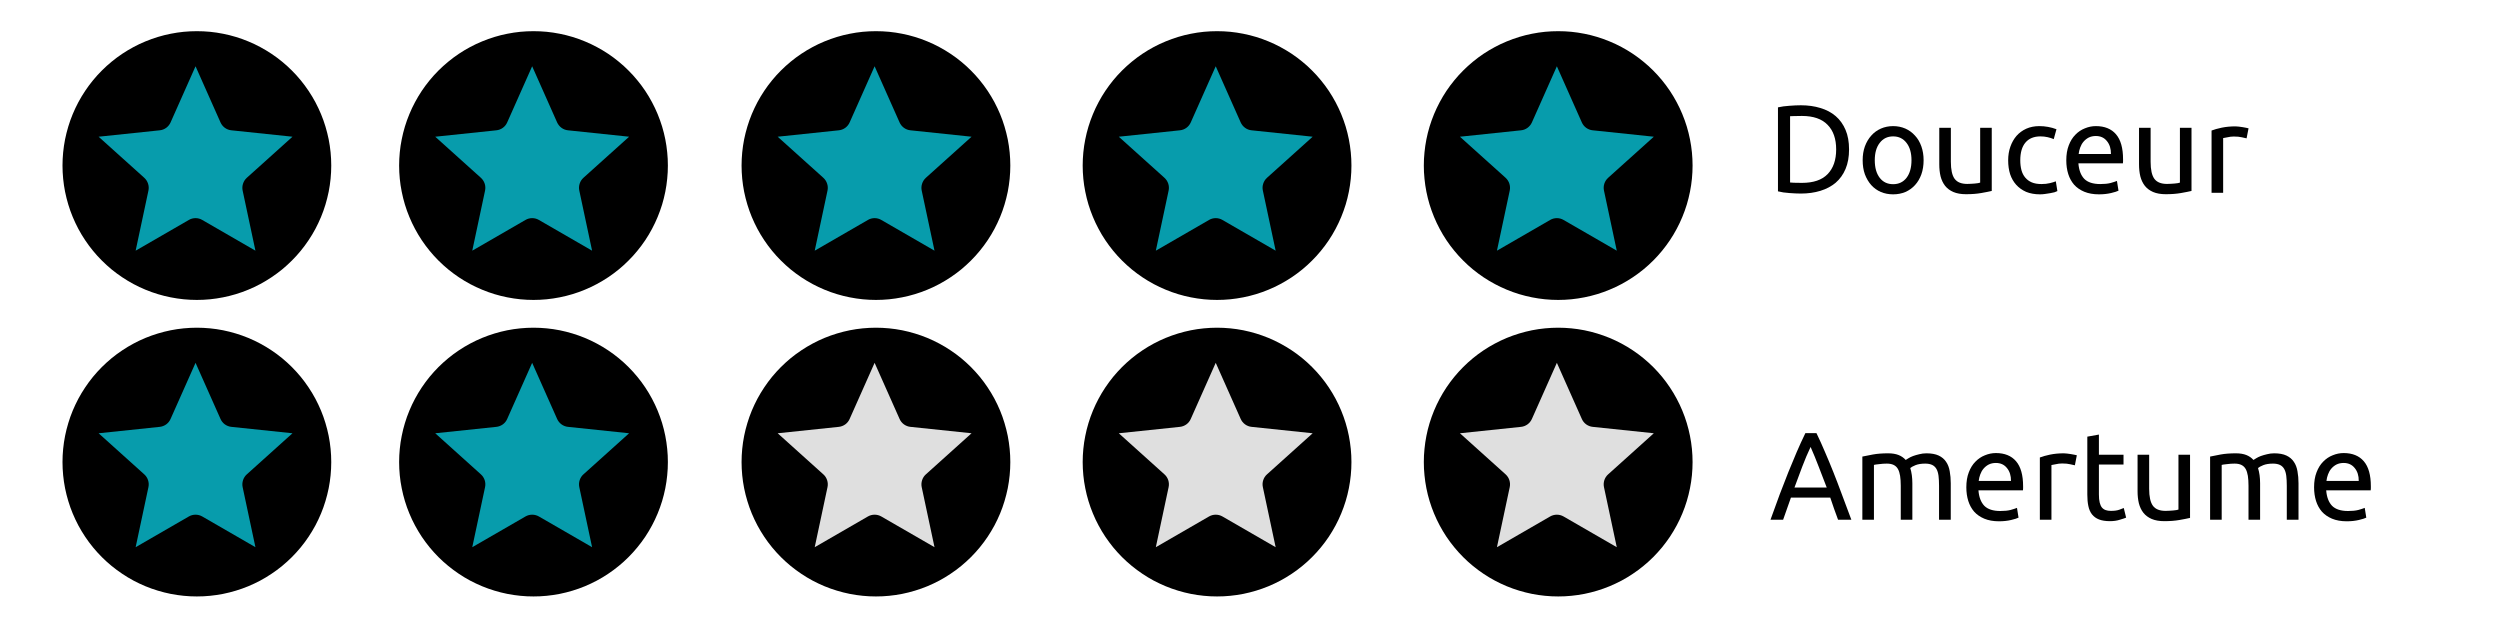 <?xml version="1.0" encoding="UTF-8"?>
<svg xmlns="http://www.w3.org/2000/svg" xmlns:xlink="http://www.w3.org/1999/xlink" width="400" zoomAndPan="magnify" viewBox="0 0 300 75" height="100" preserveAspectRatio="xMidYMid meet" version="1.0">
  <defs>
    <g></g>
    <clipPath id="b1b843f95b">
      <path d="M 170.859 3.742 L 203.109 3.742 L 203.109 35.992 L 170.859 35.992 Z M 170.859 3.742 " clip-rule="nonzero"></path>
    </clipPath>
    <clipPath id="c2a0db6933">
      <path d="M 175.188 7.953 L 198.438 7.953 L 198.438 30.453 L 175.188 30.453 Z M 175.188 7.953 " clip-rule="nonzero"></path>
    </clipPath>
    <clipPath id="e0e1038f89">
      <path d="M 129.922 3.742 L 162.172 3.742 L 162.172 35.992 L 129.922 35.992 Z M 129.922 3.742 " clip-rule="nonzero"></path>
    </clipPath>
    <clipPath id="f1156476f4">
      <path d="M 134.25 7.953 L 157.5 7.953 L 157.5 30.453 L 134.25 30.453 Z M 134.25 7.953 " clip-rule="nonzero"></path>
    </clipPath>
    <clipPath id="8ee6cd420b">
      <path d="M 7.5 3.742 L 39.75 3.742 L 39.75 35.992 L 7.5 35.992 Z M 7.5 3.742 " clip-rule="nonzero"></path>
    </clipPath>
    <clipPath id="4bb9d88cb7">
      <path d="M 11.828 7.953 L 35.078 7.953 L 35.078 30.453 L 11.828 30.453 Z M 11.828 7.953 " clip-rule="nonzero"></path>
    </clipPath>
    <clipPath id="9614228071">
      <path d="M 47.895 3.742 L 80.145 3.742 L 80.145 35.992 L 47.895 35.992 Z M 47.895 3.742 " clip-rule="nonzero"></path>
    </clipPath>
    <clipPath id="ea86bb896a">
      <path d="M 52.223 7.953 L 75.473 7.953 L 75.473 30.453 L 52.223 30.453 Z M 52.223 7.953 " clip-rule="nonzero"></path>
    </clipPath>
    <clipPath id="ef9c040dee">
      <path d="M 88.988 3.742 L 121.238 3.742 L 121.238 35.992 L 88.988 35.992 Z M 88.988 3.742 " clip-rule="nonzero"></path>
    </clipPath>
    <clipPath id="b7ae84e533">
      <path d="M 93.316 7.953 L 116.566 7.953 L 116.566 30.453 L 93.316 30.453 Z M 93.316 7.953 " clip-rule="nonzero"></path>
    </clipPath>
    <clipPath id="deaf5754fd">
      <path d="M 170.859 39.324 L 203.109 39.324 L 203.109 71.574 L 170.859 71.574 Z M 170.859 39.324 " clip-rule="nonzero"></path>
    </clipPath>
    <clipPath id="d13597464c">
      <path d="M 175.188 43.539 L 198.438 43.539 L 198.438 66 L 175.188 66 Z M 175.188 43.539 " clip-rule="nonzero"></path>
    </clipPath>
    <clipPath id="8e4398e09a">
      <path d="M 129.922 39.324 L 162.172 39.324 L 162.172 71.574 L 129.922 71.574 Z M 129.922 39.324 " clip-rule="nonzero"></path>
    </clipPath>
    <clipPath id="77d1b5ddf8">
      <path d="M 134.25 43.539 L 157.5 43.539 L 157.5 66 L 134.25 66 Z M 134.25 43.539 " clip-rule="nonzero"></path>
    </clipPath>
    <clipPath id="c85322908a">
      <path d="M 7.5 39.324 L 39.75 39.324 L 39.75 71.574 L 7.5 71.574 Z M 7.5 39.324 " clip-rule="nonzero"></path>
    </clipPath>
    <clipPath id="973e9660b0">
      <path d="M 11.828 43.539 L 35.078 43.539 L 35.078 66 L 11.828 66 Z M 11.828 43.539 " clip-rule="nonzero"></path>
    </clipPath>
    <clipPath id="a061d74d0d">
      <path d="M 47.895 39.324 L 80.145 39.324 L 80.145 71.574 L 47.895 71.574 Z M 47.895 39.324 " clip-rule="nonzero"></path>
    </clipPath>
    <clipPath id="14590483d1">
      <path d="M 52.223 43.539 L 75.473 43.539 L 75.473 66 L 52.223 66 Z M 52.223 43.539 " clip-rule="nonzero"></path>
    </clipPath>
    <clipPath id="363baf6aac">
      <path d="M 88.988 39.324 L 121.238 39.324 L 121.238 71.574 L 88.988 71.574 Z M 88.988 39.324 " clip-rule="nonzero"></path>
    </clipPath>
    <clipPath id="c9292871bb">
      <path d="M 93.316 43.539 L 116.566 43.539 L 116.566 66 L 93.316 66 Z M 93.316 43.539 " clip-rule="nonzero"></path>
    </clipPath>
  </defs>
  <rect x="-30" width="360" fill="#ffffff" y="-7.5" height="90" fill-opacity="1"></rect>
  <rect x="-30" width="360" fill="#ffffff" y="-7.5" height="90" fill-opacity="1"></rect>
  <g fill="#000000" fill-opacity="1">
    <g transform="translate(212.059, 23.133)">
      <g>
        <path d="M 9.828 -5.203 C 9.828 -4.305 9.688 -3.523 9.406 -2.859 C 9.125 -2.191 8.727 -1.641 8.219 -1.203 C 7.707 -0.773 7.098 -0.453 6.391 -0.234 C 5.68 -0.016 4.898 0.094 4.047 0.094 C 3.629 0.094 3.164 0.07 2.656 0.031 C 2.156 0 1.703 -0.066 1.297 -0.172 L 1.297 -10.25 C 1.703 -10.344 2.156 -10.406 2.656 -10.438 C 3.164 -10.477 3.629 -10.5 4.047 -10.5 C 4.898 -10.5 5.68 -10.391 6.391 -10.172 C 7.098 -9.961 7.707 -9.641 8.219 -9.203 C 8.727 -8.766 9.125 -8.211 9.406 -7.547 C 9.688 -6.891 9.828 -6.109 9.828 -5.203 Z M 4.172 -1.188 C 5.547 -1.188 6.57 -1.535 7.25 -2.234 C 7.938 -2.941 8.281 -3.93 8.281 -5.203 C 8.281 -6.473 7.938 -7.457 7.25 -8.156 C 6.57 -8.863 5.547 -9.219 4.172 -9.219 C 3.766 -9.219 3.445 -9.211 3.219 -9.203 C 2.988 -9.191 2.832 -9.188 2.75 -9.188 L 2.75 -1.234 C 2.832 -1.223 2.988 -1.211 3.219 -1.203 C 3.445 -1.191 3.766 -1.188 4.172 -1.188 Z M 4.172 -1.188 "></path>
      </g>
    </g>
  </g>
  <g fill="#000000" fill-opacity="1">
    <g transform="translate(222.754, 23.133)">
      <g>
        <path d="M 8.078 -3.906 C 8.078 -3.281 7.988 -2.719 7.812 -2.219 C 7.633 -1.719 7.379 -1.285 7.047 -0.922 C 6.723 -0.566 6.336 -0.289 5.891 -0.094 C 5.441 0.094 4.953 0.188 4.422 0.188 C 3.891 0.188 3.398 0.094 2.953 -0.094 C 2.504 -0.289 2.117 -0.566 1.797 -0.922 C 1.473 -1.285 1.219 -1.719 1.031 -2.219 C 0.852 -2.719 0.766 -3.281 0.766 -3.906 C 0.766 -4.508 0.852 -5.062 1.031 -5.562 C 1.219 -6.07 1.473 -6.504 1.797 -6.859 C 2.117 -7.223 2.504 -7.504 2.953 -7.703 C 3.398 -7.898 3.891 -8 4.422 -8 C 4.953 -8 5.441 -7.898 5.891 -7.703 C 6.336 -7.504 6.723 -7.223 7.047 -6.859 C 7.379 -6.504 7.633 -6.07 7.812 -5.562 C 7.988 -5.062 8.078 -4.508 8.078 -3.906 Z M 6.625 -3.906 C 6.625 -4.781 6.426 -5.473 6.031 -5.984 C 5.633 -6.504 5.098 -6.766 4.422 -6.766 C 3.742 -6.766 3.207 -6.504 2.812 -5.984 C 2.414 -5.473 2.219 -4.781 2.219 -3.906 C 2.219 -3.02 2.414 -2.316 2.812 -1.797 C 3.207 -1.285 3.742 -1.031 4.422 -1.031 C 5.098 -1.031 5.633 -1.285 6.031 -1.797 C 6.426 -2.316 6.625 -3.02 6.625 -3.906 Z M 6.625 -3.906 "></path>
      </g>
    </g>
  </g>
  <g fill="#000000" fill-opacity="1">
    <g transform="translate(231.604, 23.133)">
      <g>
        <path d="M 7.406 -0.219 C 7.094 -0.145 6.672 -0.062 6.141 0.031 C 5.617 0.125 5.008 0.172 4.312 0.172 C 3.719 0.172 3.211 0.082 2.797 -0.094 C 2.391 -0.27 2.062 -0.516 1.812 -0.828 C 1.562 -1.148 1.379 -1.531 1.266 -1.969 C 1.16 -2.406 1.109 -2.891 1.109 -3.422 L 1.109 -7.797 L 2.5 -7.797 L 2.5 -3.719 C 2.5 -2.77 2.648 -2.086 2.953 -1.672 C 3.254 -1.266 3.758 -1.062 4.469 -1.062 C 4.613 -1.062 4.766 -1.066 4.922 -1.078 C 5.086 -1.086 5.238 -1.098 5.375 -1.109 C 5.52 -1.129 5.648 -1.145 5.766 -1.156 C 5.879 -1.176 5.961 -1.195 6.016 -1.219 L 6.016 -7.797 L 7.406 -7.797 Z M 7.406 -0.219 "></path>
      </g>
    </g>
  </g>
  <g fill="#000000" fill-opacity="1">
    <g transform="translate(240.214, 23.133)">
      <g>
        <path d="M 4.594 0.188 C 3.957 0.188 3.398 0.086 2.922 -0.109 C 2.453 -0.316 2.055 -0.598 1.734 -0.953 C 1.41 -1.316 1.164 -1.742 1 -2.234 C 0.844 -2.734 0.766 -3.285 0.766 -3.891 C 0.766 -4.484 0.852 -5.031 1.031 -5.531 C 1.207 -6.031 1.453 -6.461 1.766 -6.828 C 2.086 -7.191 2.477 -7.477 2.938 -7.688 C 3.406 -7.895 3.926 -8 4.5 -8 C 4.852 -8 5.203 -7.969 5.547 -7.906 C 5.898 -7.844 6.238 -7.75 6.562 -7.625 L 6.234 -6.438 C 6.023 -6.531 5.781 -6.609 5.5 -6.672 C 5.227 -6.734 4.941 -6.766 4.641 -6.766 C 3.859 -6.766 3.258 -6.52 2.844 -6.031 C 2.426 -5.539 2.219 -4.828 2.219 -3.891 C 2.219 -3.461 2.266 -3.07 2.359 -2.719 C 2.453 -2.375 2.602 -2.078 2.812 -1.828 C 3.02 -1.578 3.281 -1.383 3.594 -1.25 C 3.914 -1.113 4.305 -1.047 4.766 -1.047 C 5.141 -1.047 5.473 -1.082 5.766 -1.156 C 6.066 -1.227 6.305 -1.301 6.484 -1.375 L 6.672 -0.203 C 6.598 -0.16 6.484 -0.113 6.328 -0.062 C 6.18 -0.02 6.008 0.016 5.812 0.047 C 5.625 0.086 5.422 0.117 5.203 0.141 C 4.992 0.172 4.789 0.188 4.594 0.188 Z M 4.594 0.188 "></path>
      </g>
    </g>
  </g>
  <g fill="#000000" fill-opacity="1">
    <g transform="translate(247.189, 23.133)">
      <g>
        <path d="M 0.766 -3.891 C 0.766 -4.578 0.863 -5.176 1.062 -5.688 C 1.258 -6.207 1.523 -6.633 1.859 -6.969 C 2.191 -7.312 2.57 -7.566 3 -7.734 C 3.426 -7.91 3.863 -8 4.312 -8 C 5.363 -8 6.172 -7.672 6.734 -7.016 C 7.297 -6.359 7.578 -5.359 7.578 -4.016 C 7.578 -3.961 7.578 -3.883 7.578 -3.781 C 7.578 -3.688 7.57 -3.602 7.562 -3.531 L 2.219 -3.531 C 2.281 -2.719 2.516 -2.098 2.922 -1.672 C 3.336 -1.254 3.977 -1.047 4.844 -1.047 C 5.332 -1.047 5.742 -1.086 6.078 -1.172 C 6.41 -1.266 6.664 -1.348 6.844 -1.422 L 7.031 -0.25 C 6.863 -0.164 6.566 -0.07 6.141 0.031 C 5.711 0.133 5.227 0.188 4.688 0.188 C 4.008 0.188 3.422 0.082 2.922 -0.125 C 2.43 -0.332 2.023 -0.613 1.703 -0.969 C 1.391 -1.332 1.156 -1.758 1 -2.25 C 0.844 -2.75 0.766 -3.297 0.766 -3.891 Z M 6.125 -4.656 C 6.133 -5.281 5.973 -5.797 5.641 -6.203 C 5.316 -6.609 4.875 -6.812 4.312 -6.812 C 3.988 -6.812 3.703 -6.75 3.453 -6.625 C 3.211 -6.5 3.004 -6.332 2.828 -6.125 C 2.66 -5.926 2.531 -5.695 2.438 -5.438 C 2.344 -5.188 2.281 -4.926 2.25 -4.656 Z M 6.125 -4.656 "></path>
      </g>
    </g>
  </g>
  <g fill="#000000" fill-opacity="1">
    <g transform="translate(255.574, 23.133)">
      <g>
        <path d="M 7.406 -0.219 C 7.094 -0.145 6.672 -0.062 6.141 0.031 C 5.617 0.125 5.008 0.172 4.312 0.172 C 3.719 0.172 3.211 0.082 2.797 -0.094 C 2.391 -0.27 2.062 -0.516 1.812 -0.828 C 1.562 -1.148 1.379 -1.531 1.266 -1.969 C 1.16 -2.406 1.109 -2.891 1.109 -3.422 L 1.109 -7.797 L 2.5 -7.797 L 2.5 -3.719 C 2.5 -2.77 2.648 -2.086 2.953 -1.672 C 3.254 -1.266 3.758 -1.062 4.469 -1.062 C 4.613 -1.062 4.766 -1.066 4.922 -1.078 C 5.086 -1.086 5.238 -1.098 5.375 -1.109 C 5.52 -1.129 5.648 -1.145 5.766 -1.156 C 5.879 -1.176 5.961 -1.195 6.016 -1.219 L 6.016 -7.797 L 7.406 -7.797 Z M 7.406 -0.219 "></path>
      </g>
    </g>
  </g>
  <g fill="#000000" fill-opacity="1">
    <g transform="translate(264.184, 23.133)">
      <g>
        <path d="M 4.078 -7.969 C 4.203 -7.969 4.336 -7.957 4.484 -7.938 C 4.641 -7.926 4.789 -7.906 4.938 -7.875 C 5.094 -7.852 5.234 -7.828 5.359 -7.797 C 5.484 -7.773 5.578 -7.754 5.641 -7.734 L 5.406 -6.531 C 5.289 -6.562 5.102 -6.602 4.844 -6.656 C 4.594 -6.719 4.27 -6.75 3.875 -6.75 C 3.613 -6.75 3.352 -6.719 3.094 -6.656 C 2.844 -6.602 2.676 -6.57 2.594 -6.562 L 2.594 0 L 1.203 0 L 1.203 -7.469 C 1.523 -7.594 1.93 -7.707 2.422 -7.812 C 2.922 -7.914 3.473 -7.969 4.078 -7.969 Z M 4.078 -7.969 "></path>
      </g>
    </g>
  </g>
  <g fill="#000000" fill-opacity="1">
    <g transform="translate(212.334, 62.367)">
      <g>
        <path d="M 8.234 0 C 8.066 -0.445 7.906 -0.891 7.75 -1.328 C 7.602 -1.766 7.453 -2.207 7.297 -2.656 L 2.578 -2.656 L 1.641 0 L 0.125 0 C 0.52 -1.102 0.891 -2.117 1.234 -3.047 C 1.586 -3.984 1.93 -4.867 2.266 -5.703 C 2.609 -6.547 2.941 -7.348 3.266 -8.109 C 3.598 -8.879 3.945 -9.641 4.312 -10.391 L 5.641 -10.391 C 6.004 -9.641 6.348 -8.879 6.672 -8.109 C 7.004 -7.348 7.336 -6.547 7.672 -5.703 C 8.004 -4.867 8.344 -3.984 8.688 -3.047 C 9.039 -2.117 9.422 -1.102 9.828 0 Z M 6.875 -3.859 C 6.551 -4.723 6.227 -5.562 5.906 -6.375 C 5.594 -7.195 5.27 -7.984 4.938 -8.734 C 4.582 -7.984 4.25 -7.195 3.938 -6.375 C 3.625 -5.562 3.312 -4.723 3 -3.859 Z M 6.875 -3.859 "></path>
      </g>
    </g>
  </g>
  <g fill="#000000" fill-opacity="1">
    <g transform="translate(222.279, 62.367)">
      <g>
        <path d="M 1.203 -7.578 C 1.523 -7.648 1.945 -7.734 2.469 -7.828 C 2.988 -7.922 3.598 -7.969 4.297 -7.969 C 4.797 -7.969 5.211 -7.898 5.547 -7.766 C 5.891 -7.629 6.176 -7.43 6.406 -7.172 C 6.477 -7.223 6.586 -7.289 6.734 -7.375 C 6.879 -7.469 7.062 -7.555 7.281 -7.641 C 7.508 -7.723 7.758 -7.797 8.031 -7.859 C 8.301 -7.93 8.586 -7.969 8.891 -7.969 C 9.492 -7.969 9.984 -7.879 10.359 -7.703 C 10.742 -7.523 11.039 -7.273 11.25 -6.953 C 11.469 -6.641 11.613 -6.258 11.688 -5.812 C 11.77 -5.375 11.812 -4.895 11.812 -4.375 L 11.812 0 L 10.406 0 L 10.406 -4.078 C 10.406 -4.535 10.383 -4.93 10.344 -5.266 C 10.301 -5.598 10.219 -5.875 10.094 -6.094 C 9.969 -6.312 9.797 -6.473 9.578 -6.578 C 9.359 -6.68 9.082 -6.734 8.75 -6.734 C 8.281 -6.734 7.891 -6.672 7.578 -6.547 C 7.273 -6.422 7.066 -6.305 6.953 -6.203 C 7.035 -5.941 7.098 -5.656 7.141 -5.344 C 7.18 -5.039 7.203 -4.719 7.203 -4.375 L 7.203 0 L 5.812 0 L 5.812 -4.078 C 5.812 -4.535 5.785 -4.93 5.734 -5.266 C 5.68 -5.598 5.594 -5.875 5.469 -6.094 C 5.344 -6.312 5.172 -6.473 4.953 -6.578 C 4.742 -6.68 4.473 -6.734 4.141 -6.734 C 4.004 -6.734 3.852 -6.727 3.688 -6.719 C 3.531 -6.707 3.379 -6.691 3.234 -6.672 C 3.086 -6.66 2.953 -6.645 2.828 -6.625 C 2.711 -6.602 2.633 -6.586 2.594 -6.578 L 2.594 0 L 1.203 0 Z M 1.203 -7.578 "></path>
      </g>
    </g>
  </g>
  <g fill="#000000" fill-opacity="1">
    <g transform="translate(235.194, 62.367)">
      <g>
        <path d="M 0.766 -3.891 C 0.766 -4.578 0.863 -5.176 1.062 -5.688 C 1.258 -6.207 1.523 -6.633 1.859 -6.969 C 2.191 -7.312 2.57 -7.566 3 -7.734 C 3.426 -7.91 3.863 -8 4.312 -8 C 5.363 -8 6.172 -7.672 6.734 -7.016 C 7.297 -6.359 7.578 -5.359 7.578 -4.016 C 7.578 -3.961 7.578 -3.883 7.578 -3.781 C 7.578 -3.688 7.57 -3.602 7.562 -3.531 L 2.219 -3.531 C 2.281 -2.719 2.516 -2.098 2.922 -1.672 C 3.336 -1.254 3.977 -1.047 4.844 -1.047 C 5.332 -1.047 5.742 -1.086 6.078 -1.172 C 6.41 -1.266 6.664 -1.348 6.844 -1.422 L 7.031 -0.25 C 6.863 -0.164 6.566 -0.07 6.141 0.031 C 5.711 0.133 5.227 0.188 4.688 0.188 C 4.008 0.188 3.422 0.082 2.922 -0.125 C 2.43 -0.332 2.023 -0.613 1.703 -0.969 C 1.391 -1.332 1.156 -1.758 1 -2.25 C 0.844 -2.75 0.766 -3.297 0.766 -3.891 Z M 6.125 -4.656 C 6.133 -5.281 5.973 -5.797 5.641 -6.203 C 5.316 -6.609 4.875 -6.812 4.312 -6.812 C 3.988 -6.812 3.703 -6.75 3.453 -6.625 C 3.211 -6.5 3.004 -6.332 2.828 -6.125 C 2.66 -5.926 2.531 -5.695 2.438 -5.438 C 2.344 -5.188 2.281 -4.926 2.25 -4.656 Z M 6.125 -4.656 "></path>
      </g>
    </g>
  </g>
  <g fill="#000000" fill-opacity="1">
    <g transform="translate(243.579, 62.367)">
      <g>
        <path d="M 4.078 -7.969 C 4.203 -7.969 4.336 -7.957 4.484 -7.938 C 4.641 -7.926 4.789 -7.906 4.938 -7.875 C 5.094 -7.852 5.234 -7.828 5.359 -7.797 C 5.484 -7.773 5.578 -7.754 5.641 -7.734 L 5.406 -6.531 C 5.289 -6.562 5.102 -6.602 4.844 -6.656 C 4.594 -6.719 4.27 -6.75 3.875 -6.75 C 3.613 -6.75 3.352 -6.719 3.094 -6.656 C 2.844 -6.602 2.676 -6.57 2.594 -6.562 L 2.594 0 L 1.203 0 L 1.203 -7.469 C 1.523 -7.594 1.93 -7.707 2.422 -7.812 C 2.922 -7.914 3.473 -7.969 4.078 -7.969 Z M 4.078 -7.969 "></path>
      </g>
    </g>
  </g>
  <g fill="#000000" fill-opacity="1">
    <g transform="translate(249.369, 62.367)">
      <g>
        <path d="M 2.5 -7.797 L 5.453 -7.797 L 5.453 -6.625 L 2.5 -6.625 L 2.5 -3.031 C 2.5 -2.633 2.531 -2.312 2.594 -2.062 C 2.656 -1.812 2.742 -1.613 2.859 -1.469 C 2.984 -1.32 3.133 -1.219 3.312 -1.156 C 3.488 -1.094 3.695 -1.062 3.938 -1.062 C 4.363 -1.062 4.703 -1.109 4.953 -1.203 C 5.211 -1.297 5.391 -1.363 5.484 -1.406 L 5.766 -0.25 C 5.617 -0.188 5.367 -0.102 5.016 0 C 4.672 0.113 4.273 0.172 3.828 0.172 C 3.297 0.172 2.859 0.102 2.516 -0.031 C 2.172 -0.164 1.891 -0.367 1.672 -0.641 C 1.461 -0.91 1.316 -1.242 1.234 -1.641 C 1.148 -2.035 1.109 -2.492 1.109 -3.016 L 1.109 -9.969 L 2.5 -10.219 Z M 2.5 -7.797 "></path>
      </g>
    </g>
  </g>
  <g fill="#000000" fill-opacity="1">
    <g transform="translate(255.399, 62.367)">
      <g>
        <path d="M 7.406 -0.219 C 7.094 -0.145 6.672 -0.062 6.141 0.031 C 5.617 0.125 5.008 0.172 4.312 0.172 C 3.719 0.172 3.211 0.082 2.797 -0.094 C 2.391 -0.27 2.062 -0.516 1.812 -0.828 C 1.562 -1.148 1.379 -1.531 1.266 -1.969 C 1.16 -2.406 1.109 -2.891 1.109 -3.422 L 1.109 -7.797 L 2.5 -7.797 L 2.5 -3.719 C 2.5 -2.77 2.648 -2.086 2.953 -1.672 C 3.254 -1.266 3.758 -1.062 4.469 -1.062 C 4.613 -1.062 4.766 -1.066 4.922 -1.078 C 5.086 -1.086 5.238 -1.098 5.375 -1.109 C 5.52 -1.129 5.648 -1.145 5.766 -1.156 C 5.879 -1.176 5.961 -1.195 6.016 -1.219 L 6.016 -7.797 L 7.406 -7.797 Z M 7.406 -0.219 "></path>
      </g>
    </g>
  </g>
  <g fill="#000000" fill-opacity="1">
    <g transform="translate(264.009, 62.367)">
      <g>
        <path d="M 1.203 -7.578 C 1.523 -7.648 1.945 -7.734 2.469 -7.828 C 2.988 -7.922 3.598 -7.969 4.297 -7.969 C 4.797 -7.969 5.211 -7.898 5.547 -7.766 C 5.891 -7.629 6.176 -7.43 6.406 -7.172 C 6.477 -7.223 6.586 -7.289 6.734 -7.375 C 6.879 -7.469 7.062 -7.555 7.281 -7.641 C 7.508 -7.723 7.758 -7.797 8.031 -7.859 C 8.301 -7.93 8.586 -7.969 8.891 -7.969 C 9.492 -7.969 9.984 -7.879 10.359 -7.703 C 10.742 -7.523 11.039 -7.273 11.25 -6.953 C 11.469 -6.641 11.613 -6.258 11.688 -5.812 C 11.77 -5.375 11.812 -4.895 11.812 -4.375 L 11.812 0 L 10.406 0 L 10.406 -4.078 C 10.406 -4.535 10.383 -4.93 10.344 -5.266 C 10.301 -5.598 10.219 -5.875 10.094 -6.094 C 9.969 -6.312 9.797 -6.473 9.578 -6.578 C 9.359 -6.68 9.082 -6.734 8.75 -6.734 C 8.281 -6.734 7.891 -6.672 7.578 -6.547 C 7.273 -6.422 7.066 -6.305 6.953 -6.203 C 7.035 -5.941 7.098 -5.656 7.141 -5.344 C 7.18 -5.039 7.203 -4.719 7.203 -4.375 L 7.203 0 L 5.812 0 L 5.812 -4.078 C 5.812 -4.535 5.785 -4.93 5.734 -5.266 C 5.68 -5.598 5.594 -5.875 5.469 -6.094 C 5.344 -6.312 5.172 -6.473 4.953 -6.578 C 4.742 -6.68 4.473 -6.734 4.141 -6.734 C 4.004 -6.734 3.852 -6.727 3.688 -6.719 C 3.531 -6.707 3.379 -6.691 3.234 -6.672 C 3.086 -6.66 2.953 -6.645 2.828 -6.625 C 2.711 -6.602 2.633 -6.586 2.594 -6.578 L 2.594 0 L 1.203 0 Z M 1.203 -7.578 "></path>
      </g>
    </g>
  </g>
  <g fill="#000000" fill-opacity="1">
    <g transform="translate(276.924, 62.367)">
      <g>
        <path d="M 0.766 -3.891 C 0.766 -4.578 0.863 -5.176 1.062 -5.688 C 1.258 -6.207 1.523 -6.633 1.859 -6.969 C 2.191 -7.312 2.57 -7.566 3 -7.734 C 3.426 -7.91 3.863 -8 4.312 -8 C 5.363 -8 6.172 -7.672 6.734 -7.016 C 7.297 -6.359 7.578 -5.359 7.578 -4.016 C 7.578 -3.961 7.578 -3.883 7.578 -3.781 C 7.578 -3.688 7.57 -3.602 7.562 -3.531 L 2.219 -3.531 C 2.281 -2.719 2.516 -2.098 2.922 -1.672 C 3.336 -1.254 3.977 -1.047 4.844 -1.047 C 5.332 -1.047 5.742 -1.086 6.078 -1.172 C 6.41 -1.266 6.664 -1.348 6.844 -1.422 L 7.031 -0.25 C 6.863 -0.164 6.566 -0.07 6.141 0.031 C 5.711 0.133 5.227 0.188 4.688 0.188 C 4.008 0.188 3.422 0.082 2.922 -0.125 C 2.43 -0.332 2.023 -0.613 1.703 -0.969 C 1.391 -1.332 1.156 -1.758 1 -2.25 C 0.844 -2.75 0.766 -3.297 0.766 -3.891 Z M 6.125 -4.656 C 6.133 -5.281 5.973 -5.797 5.641 -6.203 C 5.316 -6.609 4.875 -6.812 4.312 -6.812 C 3.988 -6.812 3.703 -6.75 3.453 -6.625 C 3.211 -6.5 3.004 -6.332 2.828 -6.125 C 2.66 -5.926 2.531 -5.695 2.438 -5.438 C 2.344 -5.188 2.281 -4.926 2.25 -4.656 Z M 6.125 -4.656 "></path>
      </g>
    </g>
  </g>
  <g clip-path="url(#b1b843f95b)">
    <path fill="#000000" d="M 203.109 19.867 C 203.109 20.395 203.082 20.922 203.031 21.445 C 202.977 21.973 202.902 22.492 202.797 23.012 C 202.695 23.527 202.566 24.039 202.414 24.547 C 202.262 25.051 202.082 25.547 201.879 26.035 C 201.68 26.523 201.453 27 201.203 27.465 C 200.953 27.934 200.684 28.387 200.391 28.824 C 200.098 29.262 199.781 29.688 199.449 30.094 C 199.113 30.504 198.758 30.895 198.387 31.266 C 198.012 31.641 197.621 31.996 197.211 32.332 C 196.805 32.664 196.379 32.98 195.941 33.273 C 195.504 33.566 195.051 33.836 194.586 34.086 C 194.117 34.336 193.641 34.562 193.152 34.762 C 192.664 34.965 192.168 35.145 191.664 35.297 C 191.16 35.449 190.648 35.578 190.129 35.68 C 189.609 35.785 189.09 35.859 188.562 35.914 C 188.039 35.965 187.512 35.992 186.984 35.992 C 186.453 35.992 185.93 35.965 185.402 35.914 C 184.875 35.859 184.355 35.785 183.836 35.68 C 183.32 35.578 182.809 35.449 182.301 35.297 C 181.797 35.145 181.301 34.965 180.812 34.762 C 180.324 34.562 179.848 34.336 179.383 34.086 C 178.914 33.836 178.465 33.566 178.023 33.273 C 177.586 32.98 177.16 32.664 176.754 32.332 C 176.344 31.996 175.953 31.641 175.582 31.266 C 175.207 30.895 174.852 30.504 174.52 30.094 C 174.184 29.688 173.867 29.262 173.574 28.824 C 173.281 28.387 173.012 27.934 172.762 27.465 C 172.512 27 172.289 26.523 172.086 26.035 C 171.883 25.547 171.707 25.051 171.551 24.547 C 171.398 24.039 171.27 23.527 171.168 23.012 C 171.066 22.492 170.988 21.973 170.938 21.445 C 170.883 20.922 170.859 20.395 170.859 19.867 C 170.859 19.336 170.883 18.809 170.938 18.285 C 170.988 17.758 171.066 17.238 171.168 16.719 C 171.27 16.203 171.398 15.691 171.551 15.184 C 171.707 14.68 171.883 14.184 172.086 13.695 C 172.289 13.207 172.512 12.73 172.762 12.266 C 173.012 11.797 173.281 11.348 173.574 10.906 C 173.867 10.469 174.184 10.043 174.52 9.637 C 174.852 9.227 175.207 8.836 175.582 8.465 C 175.953 8.09 176.344 7.734 176.754 7.402 C 177.16 7.066 177.586 6.75 178.023 6.457 C 178.465 6.164 178.914 5.895 179.383 5.645 C 179.848 5.395 180.324 5.168 180.812 4.969 C 181.301 4.766 181.797 4.59 182.301 4.434 C 182.809 4.281 183.32 4.152 183.836 4.051 C 184.355 3.945 184.875 3.871 185.402 3.816 C 185.93 3.766 186.453 3.742 186.984 3.742 C 187.512 3.742 188.039 3.766 188.562 3.816 C 189.09 3.871 189.609 3.945 190.129 4.051 C 190.648 4.152 191.16 4.281 191.664 4.434 C 192.168 4.59 192.664 4.766 193.152 4.969 C 193.641 5.168 194.117 5.395 194.586 5.645 C 195.051 5.895 195.504 6.164 195.941 6.457 C 196.379 6.75 196.805 7.066 197.211 7.402 C 197.621 7.734 198.012 8.09 198.387 8.465 C 198.758 8.836 199.113 9.227 199.449 9.637 C 199.781 10.043 200.098 10.469 200.391 10.906 C 200.684 11.348 200.953 11.797 201.203 12.266 C 201.453 12.73 201.68 13.207 201.879 13.695 C 202.082 14.184 202.262 14.68 202.414 15.184 C 202.566 15.691 202.695 16.203 202.797 16.719 C 202.902 17.238 202.977 17.758 203.031 18.285 C 203.082 18.809 203.109 19.336 203.109 19.867 Z M 203.109 19.867 " fill-opacity="1" fill-rule="nonzero"></path>
  </g>
  <g clip-path="url(#c2a0db6933)">
    <path fill="#079cac" d="M 186.824 7.953 L 189.82 14.691 C 189.934 14.949 190.113 15.172 190.344 15.34 C 190.574 15.508 190.844 15.609 191.125 15.637 L 198.457 16.406 L 192.977 21.336 C 192.766 21.527 192.609 21.77 192.52 22.039 C 192.434 22.305 192.418 22.594 192.477 22.871 L 194.012 30.082 L 187.629 26.395 C 187.383 26.25 187.105 26.176 186.824 26.176 C 186.539 26.176 186.262 26.25 186.016 26.395 L 179.633 30.082 L 181.168 22.871 C 181.227 22.594 181.211 22.305 181.125 22.039 C 181.039 21.77 180.879 21.527 180.672 21.336 L 175.191 16.406 L 182.523 15.637 C 182.805 15.609 183.074 15.508 183.301 15.34 C 183.531 15.172 183.711 14.949 183.828 14.691 Z M 186.824 7.953 " fill-opacity="1" fill-rule="evenodd"></path>
  </g>
  <g clip-path="url(#e0e1038f89)">
    <path fill="#000000" d="M 162.172 19.867 C 162.172 20.395 162.148 20.922 162.094 21.445 C 162.043 21.973 161.965 22.492 161.863 23.012 C 161.762 23.527 161.633 24.039 161.48 24.547 C 161.324 25.051 161.148 25.547 160.945 26.035 C 160.742 26.523 160.52 27 160.27 27.465 C 160.02 27.934 159.75 28.387 159.457 28.824 C 159.164 29.262 158.848 29.688 158.512 30.094 C 158.18 30.504 157.824 30.895 157.449 31.266 C 157.078 31.641 156.688 31.996 156.277 32.332 C 155.871 32.664 155.445 32.98 155.008 33.273 C 154.566 33.566 154.113 33.836 153.648 34.086 C 153.184 34.336 152.707 34.562 152.219 34.762 C 151.73 34.965 151.234 35.145 150.73 35.297 C 150.223 35.449 149.711 35.578 149.195 35.68 C 148.676 35.785 148.152 35.859 147.629 35.914 C 147.102 35.965 146.578 35.992 146.047 35.992 C 145.52 35.992 144.992 35.965 144.469 35.914 C 143.941 35.859 143.422 35.785 142.902 35.68 C 142.383 35.578 141.871 35.449 141.367 35.297 C 140.863 35.145 140.367 34.965 139.879 34.762 C 139.391 34.562 138.914 34.336 138.445 34.086 C 137.98 33.836 137.527 33.566 137.09 33.273 C 136.652 32.98 136.227 32.664 135.82 32.332 C 135.41 31.996 135.02 31.641 134.645 31.266 C 134.273 30.895 133.918 30.504 133.582 30.094 C 133.25 29.688 132.934 29.262 132.641 28.824 C 132.348 28.387 132.074 27.934 131.828 27.465 C 131.578 27 131.352 26.523 131.152 26.035 C 130.949 25.547 130.77 25.051 130.617 24.547 C 130.465 24.039 130.336 23.527 130.234 23.012 C 130.129 22.492 130.051 21.973 130 21.445 C 129.949 20.922 129.922 20.395 129.922 19.867 C 129.922 19.336 129.949 18.809 130 18.285 C 130.051 17.758 130.129 17.238 130.234 16.719 C 130.336 16.203 130.465 15.691 130.617 15.184 C 130.77 14.68 130.949 14.184 131.152 13.695 C 131.352 13.207 131.578 12.73 131.828 12.266 C 132.074 11.797 132.348 11.348 132.641 10.906 C 132.934 10.469 133.25 10.043 133.582 9.637 C 133.918 9.227 134.273 8.836 134.645 8.465 C 135.02 8.09 135.41 7.734 135.82 7.402 C 136.227 7.066 136.652 6.75 137.09 6.457 C 137.527 6.164 137.98 5.895 138.445 5.645 C 138.914 5.395 139.391 5.168 139.879 4.969 C 140.367 4.766 140.863 4.59 141.367 4.434 C 141.871 4.281 142.383 4.152 142.902 4.051 C 143.422 3.945 143.941 3.871 144.469 3.816 C 144.992 3.766 145.52 3.742 146.047 3.742 C 146.578 3.742 147.102 3.766 147.629 3.816 C 148.152 3.871 148.676 3.945 149.195 4.051 C 149.711 4.152 150.223 4.281 150.73 4.434 C 151.234 4.59 151.73 4.766 152.219 4.969 C 152.707 5.168 153.184 5.395 153.648 5.645 C 154.113 5.895 154.566 6.164 155.008 6.457 C 155.445 6.75 155.871 7.066 156.277 7.402 C 156.688 7.734 157.078 8.09 157.449 8.465 C 157.824 8.836 158.18 9.227 158.512 9.637 C 158.848 10.043 159.164 10.469 159.457 10.906 C 159.75 11.348 160.02 11.797 160.27 12.266 C 160.52 12.73 160.742 13.207 160.945 13.695 C 161.148 14.184 161.324 14.68 161.48 15.184 C 161.633 15.691 161.762 16.203 161.863 16.719 C 161.965 17.238 162.043 17.758 162.094 18.285 C 162.148 18.809 162.172 19.336 162.172 19.867 Z M 162.172 19.867 " fill-opacity="1" fill-rule="nonzero"></path>
  </g>
  <g clip-path="url(#f1156476f4)">
    <path fill="#079cac" d="M 145.887 7.953 L 148.883 14.691 C 149 14.949 149.18 15.172 149.41 15.34 C 149.637 15.508 149.906 15.609 150.188 15.637 L 157.52 16.406 L 152.039 21.336 C 151.828 21.527 151.672 21.77 151.586 22.039 C 151.496 22.305 151.484 22.594 151.543 22.871 L 153.078 30.082 L 146.695 26.395 C 146.449 26.25 146.172 26.176 145.887 26.176 C 145.605 26.176 145.328 26.25 145.082 26.395 L 138.699 30.082 L 140.234 22.871 C 140.293 22.594 140.277 22.305 140.191 22.039 C 140.102 21.77 139.945 21.527 139.734 21.336 L 134.254 16.406 L 141.586 15.637 C 141.867 15.609 142.137 15.508 142.367 15.34 C 142.598 15.172 142.777 14.949 142.891 14.691 Z M 145.887 7.953 " fill-opacity="1" fill-rule="evenodd"></path>
  </g>
  <g clip-path="url(#8ee6cd420b)">
    <path fill="#000000" d="M 39.75 19.867 C 39.75 20.395 39.723 20.922 39.672 21.445 C 39.621 21.973 39.543 22.492 39.441 23.012 C 39.336 23.527 39.207 24.039 39.055 24.547 C 38.902 25.051 38.727 25.547 38.523 26.035 C 38.32 26.523 38.094 27 37.848 27.465 C 37.598 27.934 37.324 28.387 37.031 28.824 C 36.738 29.262 36.426 29.688 36.09 30.094 C 35.754 30.504 35.402 30.895 35.027 31.266 C 34.652 31.641 34.262 31.996 33.855 32.332 C 33.445 32.664 33.023 32.98 32.582 33.273 C 32.145 33.566 31.691 33.836 31.227 34.086 C 30.762 34.336 30.285 34.562 29.797 34.762 C 29.309 34.965 28.812 35.145 28.305 35.297 C 27.801 35.449 27.289 35.578 26.77 35.68 C 26.254 35.785 25.73 35.859 25.207 35.914 C 24.68 35.965 24.152 35.992 23.625 35.992 C 23.098 35.992 22.57 35.965 22.043 35.914 C 21.52 35.859 20.996 35.785 20.48 35.68 C 19.961 35.578 19.449 35.449 18.945 35.297 C 18.438 35.145 17.941 34.965 17.453 34.762 C 16.965 34.562 16.488 34.336 16.023 34.086 C 15.559 33.836 15.105 33.566 14.668 33.273 C 14.227 32.98 13.805 32.664 13.395 32.332 C 12.988 31.996 12.598 31.641 12.223 31.266 C 11.848 30.895 11.496 30.504 11.16 30.094 C 10.824 29.688 10.512 29.262 10.219 28.824 C 9.926 28.387 9.652 27.934 9.402 27.465 C 9.156 27 8.93 26.523 8.727 26.035 C 8.523 25.547 8.348 25.051 8.195 24.547 C 8.043 24.039 7.914 23.527 7.809 23.012 C 7.707 22.492 7.629 21.973 7.578 21.445 C 7.527 20.922 7.5 20.395 7.5 19.867 C 7.5 19.336 7.527 18.809 7.578 18.285 C 7.629 17.758 7.707 17.238 7.809 16.719 C 7.914 16.203 8.043 15.691 8.195 15.184 C 8.348 14.68 8.523 14.184 8.727 13.695 C 8.93 13.207 9.156 12.73 9.402 12.266 C 9.652 11.797 9.926 11.348 10.219 10.906 C 10.512 10.469 10.824 10.043 11.16 9.637 C 11.496 9.227 11.848 8.836 12.223 8.465 C 12.598 8.09 12.988 7.734 13.395 7.402 C 13.805 7.066 14.227 6.75 14.668 6.457 C 15.105 6.164 15.559 5.895 16.023 5.645 C 16.488 5.395 16.965 5.168 17.453 4.969 C 17.941 4.766 18.438 4.59 18.945 4.434 C 19.449 4.281 19.961 4.152 20.48 4.051 C 20.996 3.945 21.52 3.871 22.043 3.816 C 22.57 3.766 23.098 3.742 23.625 3.742 C 24.152 3.742 24.68 3.766 25.207 3.816 C 25.73 3.871 26.254 3.945 26.77 4.051 C 27.289 4.152 27.801 4.281 28.305 4.434 C 28.812 4.59 29.309 4.766 29.797 4.969 C 30.285 5.168 30.762 5.395 31.227 5.645 C 31.691 5.895 32.145 6.164 32.582 6.457 C 33.023 6.75 33.445 7.066 33.855 7.402 C 34.262 7.734 34.652 8.09 35.027 8.465 C 35.402 8.836 35.754 9.227 36.09 9.637 C 36.426 10.043 36.738 10.469 37.031 10.906 C 37.324 11.348 37.598 11.797 37.848 12.266 C 38.094 12.73 38.32 13.207 38.523 13.695 C 38.727 14.184 38.902 14.68 39.055 15.184 C 39.207 15.691 39.336 16.203 39.441 16.719 C 39.543 17.238 39.621 17.758 39.672 18.285 C 39.723 18.809 39.75 19.336 39.75 19.867 Z M 39.75 19.867 " fill-opacity="1" fill-rule="nonzero"></path>
  </g>
  <g clip-path="url(#4bb9d88cb7)">
    <path fill="#079cac" d="M 23.465 7.953 L 26.461 14.691 C 26.574 14.949 26.758 15.172 26.984 15.34 C 27.215 15.508 27.484 15.609 27.766 15.637 L 35.098 16.406 L 29.617 21.336 C 29.406 21.527 29.25 21.77 29.164 22.039 C 29.074 22.305 29.059 22.594 29.117 22.871 L 30.652 30.082 L 24.27 26.395 C 24.027 26.25 23.746 26.176 23.465 26.176 C 23.184 26.176 22.902 26.25 22.66 26.395 L 16.277 30.082 L 17.812 22.871 C 17.871 22.594 17.855 22.305 17.766 22.039 C 17.68 21.77 17.523 21.527 17.312 21.336 L 11.832 16.406 L 19.164 15.637 C 19.445 15.609 19.715 15.508 19.945 15.34 C 20.172 15.172 20.355 14.949 20.469 14.691 Z M 23.465 7.953 " fill-opacity="1" fill-rule="evenodd"></path>
  </g>
  <g clip-path="url(#9614228071)">
    <path fill="#000000" d="M 80.145 19.867 C 80.145 20.395 80.121 20.922 80.066 21.445 C 80.016 21.973 79.938 22.492 79.836 23.012 C 79.734 23.527 79.605 24.039 79.453 24.547 C 79.297 25.051 79.121 25.547 78.918 26.035 C 78.715 26.523 78.492 27 78.242 27.465 C 77.992 27.934 77.723 28.387 77.43 28.824 C 77.137 29.262 76.82 29.688 76.484 30.094 C 76.152 30.504 75.797 30.895 75.422 31.266 C 75.051 31.641 74.66 31.996 74.25 32.332 C 73.844 32.664 73.418 32.98 72.98 33.273 C 72.539 33.566 72.09 33.836 71.621 34.086 C 71.156 34.336 70.68 34.562 70.191 34.762 C 69.703 34.965 69.207 35.145 68.703 35.297 C 68.195 35.449 67.684 35.578 67.168 35.68 C 66.648 35.785 66.129 35.859 65.602 35.914 C 65.074 35.965 64.551 35.992 64.02 35.992 C 63.492 35.992 62.965 35.965 62.441 35.914 C 61.914 35.859 61.395 35.785 60.875 35.68 C 60.355 35.578 59.844 35.449 59.34 35.297 C 58.836 35.145 58.34 34.965 57.852 34.762 C 57.363 34.562 56.887 34.336 56.418 34.086 C 55.953 33.836 55.5 33.566 55.062 33.273 C 54.625 32.98 54.199 32.664 53.793 32.332 C 53.383 31.996 52.992 31.641 52.617 31.266 C 52.246 30.895 51.891 30.504 51.555 30.094 C 51.223 29.688 50.906 29.262 50.613 28.824 C 50.32 28.387 50.051 27.934 49.801 27.465 C 49.551 27 49.324 26.523 49.125 26.035 C 48.922 25.547 48.742 25.051 48.59 24.547 C 48.438 24.039 48.309 23.527 48.207 23.012 C 48.102 22.492 48.023 21.973 47.973 21.445 C 47.922 20.922 47.895 20.395 47.895 19.867 C 47.895 19.336 47.922 18.809 47.973 18.285 C 48.023 17.758 48.102 17.238 48.207 16.719 C 48.309 16.203 48.438 15.691 48.59 15.184 C 48.742 14.68 48.922 14.184 49.125 13.695 C 49.324 13.207 49.551 12.73 49.801 12.266 C 50.051 11.797 50.32 11.348 50.613 10.906 C 50.906 10.469 51.223 10.043 51.555 9.637 C 51.891 9.227 52.246 8.836 52.617 8.465 C 52.992 8.09 53.383 7.734 53.793 7.402 C 54.199 7.066 54.625 6.75 55.062 6.457 C 55.5 6.164 55.953 5.895 56.418 5.645 C 56.887 5.395 57.363 5.168 57.852 4.969 C 58.34 4.766 58.836 4.59 59.34 4.434 C 59.844 4.281 60.355 4.152 60.875 4.051 C 61.395 3.945 61.914 3.871 62.441 3.816 C 62.965 3.766 63.492 3.742 64.02 3.742 C 64.551 3.742 65.074 3.766 65.602 3.816 C 66.129 3.871 66.648 3.945 67.168 4.051 C 67.684 4.152 68.195 4.281 68.703 4.434 C 69.207 4.59 69.703 4.766 70.191 4.969 C 70.68 5.168 71.156 5.395 71.621 5.645 C 72.09 5.895 72.539 6.164 72.98 6.457 C 73.418 6.75 73.844 7.066 74.25 7.402 C 74.66 7.734 75.051 8.09 75.422 8.465 C 75.797 8.836 76.152 9.227 76.484 9.637 C 76.82 10.043 77.137 10.469 77.43 10.906 C 77.723 11.348 77.992 11.797 78.242 12.266 C 78.492 12.73 78.715 13.207 78.918 13.695 C 79.121 14.184 79.297 14.68 79.453 15.184 C 79.605 15.691 79.734 16.203 79.836 16.719 C 79.938 17.238 80.016 17.758 80.066 18.285 C 80.121 18.809 80.145 19.336 80.145 19.867 Z M 80.145 19.867 " fill-opacity="1" fill-rule="nonzero"></path>
  </g>
  <g clip-path="url(#ea86bb896a)">
    <path fill="#079cac" d="M 63.859 7.953 L 66.855 14.691 C 66.973 14.949 67.152 15.172 67.383 15.34 C 67.609 15.508 67.879 15.609 68.16 15.637 L 75.492 16.406 L 70.012 21.336 C 69.801 21.527 69.645 21.77 69.559 22.039 C 69.473 22.305 69.457 22.594 69.516 22.871 L 71.051 30.082 L 64.668 26.395 C 64.422 26.25 64.145 26.176 63.859 26.176 C 63.578 26.176 63.301 26.25 63.055 26.395 L 56.672 30.082 L 58.207 22.871 C 58.266 22.594 58.25 22.305 58.164 22.039 C 58.074 21.77 57.918 21.527 57.707 21.336 L 52.227 16.406 L 59.559 15.637 C 59.84 15.609 60.109 15.508 60.34 15.34 C 60.57 15.172 60.75 14.949 60.863 14.691 Z M 63.859 7.953 " fill-opacity="1" fill-rule="evenodd"></path>
  </g>
  <g clip-path="url(#ef9c040dee)">
    <path fill="#000000" d="M 121.238 19.867 C 121.238 20.395 121.211 20.922 121.16 21.445 C 121.109 21.973 121.031 22.492 120.93 23.012 C 120.824 23.527 120.695 24.039 120.543 24.547 C 120.391 25.051 120.215 25.547 120.012 26.035 C 119.809 26.523 119.582 27 119.336 27.465 C 119.086 27.934 118.812 28.387 118.52 28.824 C 118.227 29.262 117.914 29.688 117.578 30.094 C 117.242 30.504 116.891 30.895 116.516 31.266 C 116.141 31.641 115.75 31.996 115.344 32.332 C 114.934 32.664 114.512 32.98 114.07 33.273 C 113.633 33.566 113.18 33.836 112.715 34.086 C 112.25 34.336 111.773 34.562 111.285 34.762 C 110.797 34.965 110.301 35.145 109.793 35.297 C 109.289 35.449 108.777 35.578 108.258 35.68 C 107.742 35.785 107.219 35.859 106.695 35.914 C 106.168 35.965 105.641 35.992 105.113 35.992 C 104.586 35.992 104.059 35.965 103.531 35.914 C 103.008 35.859 102.484 35.785 101.969 35.68 C 101.449 35.578 100.938 35.449 100.434 35.297 C 99.926 35.145 99.43 34.965 98.941 34.762 C 98.453 34.562 97.977 34.336 97.512 34.086 C 97.047 33.836 96.594 33.566 96.156 33.273 C 95.715 32.98 95.293 32.664 94.883 32.332 C 94.477 31.996 94.086 31.641 93.711 31.266 C 93.336 30.895 92.984 30.504 92.648 30.094 C 92.312 29.688 92 29.262 91.707 28.824 C 91.414 28.387 91.141 27.934 90.891 27.465 C 90.645 27 90.418 26.523 90.215 26.035 C 90.012 25.547 89.836 25.051 89.684 24.547 C 89.531 24.039 89.402 23.527 89.297 23.012 C 89.195 22.492 89.117 21.973 89.066 21.445 C 89.016 20.922 88.988 20.395 88.988 19.867 C 88.988 19.336 89.016 18.809 89.066 18.285 C 89.117 17.758 89.195 17.238 89.297 16.719 C 89.402 16.203 89.531 15.691 89.684 15.184 C 89.836 14.68 90.012 14.184 90.215 13.695 C 90.418 13.207 90.645 12.73 90.891 12.266 C 91.141 11.797 91.414 11.348 91.707 10.906 C 92 10.469 92.312 10.043 92.648 9.637 C 92.984 9.227 93.336 8.836 93.711 8.465 C 94.086 8.09 94.477 7.734 94.883 7.402 C 95.293 7.066 95.715 6.75 96.156 6.457 C 96.594 6.164 97.047 5.895 97.512 5.645 C 97.977 5.395 98.453 5.168 98.941 4.969 C 99.43 4.766 99.926 4.59 100.434 4.434 C 100.938 4.281 101.449 4.152 101.969 4.051 C 102.484 3.945 103.008 3.871 103.531 3.816 C 104.059 3.766 104.586 3.742 105.113 3.742 C 105.641 3.742 106.168 3.766 106.695 3.816 C 107.219 3.871 107.742 3.945 108.258 4.051 C 108.777 4.152 109.289 4.281 109.793 4.434 C 110.301 4.59 110.797 4.766 111.285 4.969 C 111.773 5.168 112.25 5.395 112.715 5.645 C 113.18 5.895 113.633 6.164 114.07 6.457 C 114.512 6.75 114.934 7.066 115.344 7.402 C 115.75 7.734 116.141 8.09 116.516 8.465 C 116.891 8.836 117.242 9.227 117.578 9.637 C 117.914 10.043 118.227 10.469 118.52 10.906 C 118.812 11.348 119.086 11.797 119.336 12.266 C 119.582 12.73 119.809 13.207 120.012 13.695 C 120.215 14.184 120.391 14.68 120.543 15.184 C 120.695 15.691 120.824 16.203 120.93 16.719 C 121.031 17.238 121.109 17.758 121.16 18.285 C 121.211 18.809 121.238 19.336 121.238 19.867 Z M 121.238 19.867 " fill-opacity="1" fill-rule="nonzero"></path>
  </g>
  <g clip-path="url(#b7ae84e533)">
    <path fill="#079cac" d="M 104.953 7.953 L 107.949 14.691 C 108.062 14.949 108.246 15.172 108.473 15.34 C 108.703 15.508 108.973 15.609 109.254 15.637 L 116.586 16.406 L 111.105 21.336 C 110.895 21.527 110.738 21.77 110.652 22.039 C 110.562 22.305 110.547 22.594 110.605 22.871 L 112.141 30.082 L 105.758 26.395 C 105.516 26.25 105.234 26.176 104.953 26.176 C 104.672 26.176 104.391 26.25 104.148 26.395 L 97.766 30.082 L 99.301 22.871 C 99.359 22.594 99.344 22.305 99.254 22.039 C 99.168 21.77 99.012 21.527 98.801 21.336 L 93.32 16.406 L 100.652 15.637 C 100.934 15.609 101.203 15.508 101.434 15.34 C 101.66 15.172 101.844 14.949 101.957 14.691 Z M 104.953 7.953 " fill-opacity="1" fill-rule="evenodd"></path>
  </g>
  <g clip-path="url(#deaf5754fd)">
    <path fill="#000000" d="M 203.109 55.449 C 203.109 55.977 203.082 56.504 203.031 57.031 C 202.977 57.555 202.902 58.078 202.797 58.594 C 202.695 59.113 202.566 59.625 202.414 60.129 C 202.262 60.637 202.082 61.133 201.879 61.621 C 201.68 62.109 201.453 62.586 201.203 63.051 C 200.953 63.516 200.684 63.969 200.391 64.41 C 200.098 64.848 199.781 65.27 199.449 65.68 C 199.113 66.086 198.758 66.477 198.387 66.852 C 198.012 67.227 197.621 67.578 197.211 67.914 C 196.805 68.25 196.379 68.562 195.941 68.855 C 195.504 69.152 195.051 69.422 194.586 69.672 C 194.117 69.918 193.641 70.145 193.152 70.348 C 192.664 70.551 192.168 70.727 191.664 70.879 C 191.16 71.035 190.648 71.16 190.129 71.266 C 189.609 71.367 189.09 71.445 188.562 71.496 C 188.039 71.551 187.512 71.574 186.984 71.574 C 186.453 71.574 185.93 71.551 185.402 71.496 C 184.875 71.445 184.355 71.367 183.836 71.266 C 183.32 71.16 182.809 71.035 182.301 70.879 C 181.797 70.727 181.301 70.551 180.812 70.348 C 180.324 70.145 179.848 69.918 179.383 69.672 C 178.914 69.422 178.465 69.152 178.023 68.855 C 177.586 68.562 177.16 68.25 176.754 67.914 C 176.344 67.578 175.953 67.227 175.582 66.852 C 175.207 66.477 174.852 66.086 174.52 65.68 C 174.184 65.27 173.867 64.848 173.574 64.41 C 173.281 63.969 173.012 63.516 172.762 63.051 C 172.512 62.586 172.289 62.109 172.086 61.621 C 171.883 61.133 171.707 60.637 171.551 60.129 C 171.398 59.625 171.27 59.113 171.168 58.594 C 171.066 58.078 170.988 57.555 170.938 57.031 C 170.883 56.504 170.859 55.977 170.859 55.449 C 170.859 54.922 170.883 54.395 170.938 53.871 C 170.988 53.344 171.066 52.82 171.168 52.305 C 171.27 51.785 171.398 51.273 171.551 50.77 C 171.707 50.262 171.883 49.766 172.086 49.277 C 172.289 48.793 172.512 48.312 172.762 47.848 C 173.012 47.383 173.281 46.93 173.574 46.492 C 173.867 46.051 174.184 45.629 174.52 45.219 C 174.852 44.812 175.207 44.422 175.582 44.047 C 175.953 43.676 176.344 43.32 176.754 42.984 C 177.16 42.648 177.586 42.336 178.023 42.043 C 178.465 41.75 178.914 41.477 179.383 41.23 C 179.848 40.98 180.324 40.754 180.812 40.551 C 181.301 40.352 181.797 40.172 182.301 40.02 C 182.809 39.867 183.32 39.738 183.836 39.633 C 184.355 39.531 184.875 39.453 185.402 39.402 C 185.93 39.352 186.453 39.324 186.984 39.324 C 187.512 39.324 188.039 39.352 188.562 39.402 C 189.09 39.453 189.609 39.531 190.129 39.633 C 190.648 39.738 191.16 39.867 191.664 40.02 C 192.168 40.172 192.664 40.352 193.152 40.551 C 193.641 40.754 194.117 40.98 194.586 41.23 C 195.051 41.477 195.504 41.75 195.941 42.043 C 196.379 42.336 196.805 42.648 197.211 42.984 C 197.621 43.32 198.012 43.676 198.387 44.047 C 198.758 44.422 199.113 44.812 199.449 45.219 C 199.781 45.629 200.098 46.051 200.391 46.492 C 200.684 46.93 200.953 47.383 201.203 47.848 C 201.453 48.312 201.68 48.793 201.879 49.277 C 202.082 49.766 202.262 50.262 202.414 50.77 C 202.566 51.273 202.695 51.785 202.797 52.305 C 202.902 52.82 202.977 53.344 203.031 53.871 C 203.082 54.395 203.109 54.922 203.109 55.449 Z M 203.109 55.449 " fill-opacity="1" fill-rule="nonzero"></path>
  </g>
  <g clip-path="url(#d13597464c)">
    <path fill="#dfdfdf" d="M 186.824 43.539 L 189.82 50.273 C 189.934 50.535 190.113 50.758 190.344 50.926 C 190.574 51.09 190.844 51.195 191.125 51.223 L 198.457 51.992 L 192.977 56.922 C 192.766 57.109 192.609 57.352 192.52 57.621 C 192.434 57.891 192.418 58.18 192.477 58.457 L 194.012 65.664 L 187.629 61.977 C 187.383 61.836 187.105 61.762 186.824 61.762 C 186.539 61.762 186.262 61.836 186.016 61.977 L 179.633 65.664 L 181.168 58.457 C 181.227 58.18 181.211 57.891 181.125 57.621 C 181.039 57.352 180.879 57.109 180.672 56.922 L 175.191 51.992 L 182.523 51.223 C 182.805 51.195 183.074 51.09 183.301 50.926 C 183.531 50.758 183.711 50.535 183.828 50.273 Z M 186.824 43.539 " fill-opacity="1" fill-rule="evenodd"></path>
  </g>
  <g clip-path="url(#8e4398e09a)">
    <path fill="#000000" d="M 162.172 55.449 C 162.172 55.977 162.148 56.504 162.094 57.031 C 162.043 57.555 161.965 58.078 161.863 58.594 C 161.762 59.113 161.633 59.625 161.48 60.129 C 161.324 60.637 161.148 61.133 160.945 61.621 C 160.742 62.109 160.52 62.586 160.27 63.051 C 160.02 63.516 159.75 63.969 159.457 64.41 C 159.164 64.848 158.848 65.27 158.512 65.68 C 158.18 66.086 157.824 66.477 157.449 66.852 C 157.078 67.227 156.688 67.578 156.277 67.914 C 155.871 68.25 155.445 68.562 155.008 68.855 C 154.566 69.152 154.113 69.422 153.648 69.672 C 153.184 69.918 152.707 70.145 152.219 70.348 C 151.73 70.551 151.234 70.727 150.73 70.879 C 150.223 71.035 149.711 71.16 149.195 71.266 C 148.676 71.367 148.152 71.445 147.629 71.496 C 147.102 71.551 146.578 71.574 146.047 71.574 C 145.52 71.574 144.992 71.551 144.469 71.496 C 143.941 71.445 143.422 71.367 142.902 71.266 C 142.383 71.16 141.871 71.035 141.367 70.879 C 140.863 70.727 140.367 70.551 139.879 70.348 C 139.391 70.145 138.914 69.918 138.445 69.672 C 137.98 69.422 137.527 69.152 137.09 68.855 C 136.652 68.562 136.227 68.25 135.82 67.914 C 135.41 67.578 135.02 67.227 134.645 66.852 C 134.273 66.477 133.918 66.086 133.582 65.68 C 133.25 65.27 132.934 64.848 132.641 64.41 C 132.348 63.969 132.074 63.516 131.828 63.051 C 131.578 62.586 131.352 62.109 131.152 61.621 C 130.949 61.133 130.77 60.637 130.617 60.129 C 130.465 59.625 130.336 59.113 130.234 58.594 C 130.129 58.078 130.051 57.555 130 57.031 C 129.949 56.504 129.922 55.977 129.922 55.449 C 129.922 54.922 129.949 54.395 130 53.871 C 130.051 53.344 130.129 52.82 130.234 52.305 C 130.336 51.785 130.465 51.273 130.617 50.77 C 130.77 50.262 130.949 49.766 131.152 49.277 C 131.352 48.793 131.578 48.312 131.828 47.848 C 132.074 47.383 132.348 46.93 132.641 46.492 C 132.934 46.051 133.25 45.629 133.582 45.219 C 133.918 44.812 134.273 44.422 134.645 44.047 C 135.02 43.676 135.41 43.32 135.82 42.984 C 136.227 42.648 136.652 42.336 137.09 42.043 C 137.527 41.75 137.98 41.477 138.445 41.23 C 138.914 40.98 139.391 40.754 139.879 40.551 C 140.367 40.352 140.863 40.172 141.367 40.02 C 141.871 39.867 142.383 39.738 142.902 39.633 C 143.422 39.531 143.941 39.453 144.469 39.402 C 144.992 39.352 145.52 39.324 146.047 39.324 C 146.578 39.324 147.102 39.352 147.629 39.402 C 148.152 39.453 148.676 39.531 149.195 39.633 C 149.711 39.738 150.223 39.867 150.73 40.02 C 151.234 40.172 151.73 40.352 152.219 40.551 C 152.707 40.754 153.184 40.98 153.648 41.23 C 154.113 41.477 154.566 41.75 155.008 42.043 C 155.445 42.336 155.871 42.648 156.277 42.984 C 156.688 43.32 157.078 43.676 157.449 44.047 C 157.824 44.422 158.18 44.812 158.512 45.219 C 158.848 45.629 159.164 46.051 159.457 46.492 C 159.75 46.93 160.02 47.383 160.27 47.848 C 160.52 48.312 160.742 48.793 160.945 49.277 C 161.148 49.766 161.324 50.262 161.48 50.77 C 161.633 51.273 161.762 51.785 161.863 52.305 C 161.965 52.82 162.043 53.344 162.094 53.871 C 162.148 54.395 162.172 54.922 162.172 55.449 Z M 162.172 55.449 " fill-opacity="1" fill-rule="nonzero"></path>
  </g>
  <g clip-path="url(#77d1b5ddf8)">
    <path fill="#dfdfdf" d="M 145.887 43.539 L 148.883 50.273 C 149 50.535 149.18 50.758 149.41 50.926 C 149.637 51.09 149.906 51.195 150.188 51.223 L 157.52 51.992 L 152.039 56.922 C 151.828 57.109 151.672 57.352 151.586 57.621 C 151.496 57.891 151.484 58.18 151.543 58.457 L 153.078 65.664 L 146.695 61.977 C 146.449 61.836 146.172 61.762 145.887 61.762 C 145.605 61.762 145.328 61.836 145.082 61.977 L 138.699 65.664 L 140.234 58.457 C 140.293 58.18 140.277 57.891 140.191 57.621 C 140.102 57.352 139.945 57.109 139.734 56.922 L 134.254 51.992 L 141.586 51.223 C 141.867 51.195 142.137 51.09 142.367 50.926 C 142.598 50.758 142.777 50.535 142.891 50.273 Z M 145.887 43.539 " fill-opacity="1" fill-rule="evenodd"></path>
  </g>
  <g clip-path="url(#c85322908a)">
    <path fill="#000000" d="M 39.75 55.449 C 39.75 55.977 39.723 56.504 39.672 57.031 C 39.621 57.555 39.543 58.078 39.441 58.594 C 39.336 59.113 39.207 59.625 39.055 60.129 C 38.902 60.637 38.727 61.133 38.523 61.621 C 38.32 62.109 38.094 62.586 37.848 63.051 C 37.598 63.516 37.324 63.969 37.031 64.41 C 36.738 64.848 36.426 65.27 36.09 65.68 C 35.754 66.086 35.402 66.477 35.027 66.852 C 34.652 67.227 34.262 67.578 33.855 67.914 C 33.445 68.25 33.023 68.562 32.582 68.855 C 32.145 69.152 31.691 69.422 31.227 69.672 C 30.762 69.918 30.285 70.145 29.797 70.348 C 29.309 70.551 28.812 70.727 28.305 70.879 C 27.801 71.035 27.289 71.16 26.77 71.266 C 26.254 71.367 25.73 71.445 25.207 71.496 C 24.68 71.551 24.152 71.574 23.625 71.574 C 23.098 71.574 22.57 71.551 22.043 71.496 C 21.52 71.445 20.996 71.367 20.48 71.266 C 19.961 71.16 19.449 71.035 18.945 70.879 C 18.438 70.727 17.941 70.551 17.453 70.348 C 16.965 70.145 16.488 69.918 16.023 69.672 C 15.559 69.422 15.105 69.152 14.668 68.855 C 14.227 68.562 13.805 68.25 13.395 67.914 C 12.988 67.578 12.598 67.227 12.223 66.852 C 11.848 66.477 11.496 66.086 11.16 65.68 C 10.824 65.27 10.512 64.848 10.219 64.41 C 9.926 63.969 9.652 63.516 9.402 63.051 C 9.156 62.586 8.93 62.109 8.727 61.621 C 8.523 61.133 8.348 60.637 8.195 60.129 C 8.043 59.625 7.914 59.113 7.809 58.594 C 7.707 58.078 7.629 57.555 7.578 57.031 C 7.527 56.504 7.5 55.977 7.5 55.449 C 7.5 54.922 7.527 54.395 7.578 53.871 C 7.629 53.344 7.707 52.82 7.809 52.305 C 7.914 51.785 8.043 51.273 8.195 50.77 C 8.348 50.262 8.523 49.766 8.727 49.277 C 8.93 48.793 9.156 48.312 9.402 47.848 C 9.652 47.383 9.926 46.93 10.219 46.492 C 10.512 46.051 10.824 45.629 11.16 45.219 C 11.496 44.812 11.848 44.422 12.223 44.047 C 12.598 43.676 12.988 43.32 13.395 42.984 C 13.805 42.648 14.227 42.336 14.668 42.043 C 15.105 41.75 15.559 41.477 16.023 41.23 C 16.488 40.98 16.965 40.754 17.453 40.551 C 17.941 40.352 18.438 40.172 18.945 40.02 C 19.449 39.867 19.961 39.738 20.48 39.633 C 20.996 39.531 21.52 39.453 22.043 39.402 C 22.57 39.352 23.098 39.324 23.625 39.324 C 24.152 39.324 24.68 39.352 25.207 39.402 C 25.73 39.453 26.254 39.531 26.77 39.633 C 27.289 39.738 27.801 39.867 28.305 40.02 C 28.812 40.172 29.309 40.352 29.797 40.551 C 30.285 40.754 30.762 40.98 31.227 41.23 C 31.691 41.477 32.145 41.75 32.582 42.043 C 33.023 42.336 33.445 42.648 33.855 42.984 C 34.262 43.32 34.652 43.676 35.027 44.047 C 35.402 44.422 35.754 44.812 36.09 45.219 C 36.426 45.629 36.738 46.051 37.031 46.492 C 37.324 46.93 37.598 47.383 37.848 47.848 C 38.094 48.312 38.32 48.793 38.523 49.277 C 38.727 49.766 38.902 50.262 39.055 50.77 C 39.207 51.273 39.336 51.785 39.441 52.305 C 39.543 52.82 39.621 53.344 39.672 53.871 C 39.723 54.395 39.75 54.922 39.75 55.449 Z M 39.75 55.449 " fill-opacity="1" fill-rule="nonzero"></path>
  </g>
  <g clip-path="url(#973e9660b0)">
    <path fill="#079cac" d="M 23.465 43.539 L 26.461 50.273 C 26.574 50.535 26.758 50.758 26.984 50.926 C 27.215 51.09 27.484 51.195 27.766 51.223 L 35.098 51.992 L 29.617 56.922 C 29.406 57.109 29.25 57.352 29.164 57.621 C 29.074 57.891 29.059 58.18 29.117 58.457 L 30.652 65.664 L 24.27 61.977 C 24.027 61.836 23.746 61.762 23.465 61.762 C 23.184 61.762 22.902 61.836 22.66 61.977 L 16.277 65.664 L 17.812 58.457 C 17.871 58.18 17.855 57.891 17.766 57.621 C 17.68 57.352 17.523 57.109 17.312 56.922 L 11.832 51.992 L 19.164 51.223 C 19.445 51.195 19.715 51.09 19.945 50.926 C 20.172 50.758 20.355 50.535 20.469 50.273 Z M 23.465 43.539 " fill-opacity="1" fill-rule="evenodd"></path>
  </g>
  <g clip-path="url(#a061d74d0d)">
    <path fill="#000000" d="M 80.145 55.449 C 80.145 55.977 80.121 56.504 80.066 57.031 C 80.016 57.555 79.938 58.078 79.836 58.594 C 79.734 59.113 79.605 59.625 79.453 60.129 C 79.297 60.637 79.121 61.133 78.918 61.621 C 78.715 62.109 78.492 62.586 78.242 63.051 C 77.992 63.516 77.723 63.969 77.43 64.41 C 77.137 64.848 76.82 65.27 76.484 65.68 C 76.152 66.086 75.797 66.477 75.422 66.852 C 75.051 67.227 74.66 67.578 74.25 67.914 C 73.844 68.25 73.418 68.562 72.98 68.855 C 72.539 69.152 72.09 69.422 71.621 69.672 C 71.156 69.918 70.68 70.145 70.191 70.348 C 69.703 70.551 69.207 70.727 68.703 70.879 C 68.195 71.035 67.684 71.16 67.168 71.266 C 66.648 71.367 66.129 71.445 65.602 71.496 C 65.074 71.551 64.551 71.574 64.02 71.574 C 63.492 71.574 62.965 71.551 62.441 71.496 C 61.914 71.445 61.395 71.367 60.875 71.266 C 60.355 71.16 59.844 71.035 59.34 70.879 C 58.836 70.727 58.34 70.551 57.852 70.348 C 57.363 70.145 56.887 69.918 56.418 69.672 C 55.953 69.422 55.5 69.152 55.062 68.855 C 54.625 68.562 54.199 68.25 53.793 67.914 C 53.383 67.578 52.992 67.227 52.617 66.852 C 52.246 66.477 51.891 66.086 51.555 65.68 C 51.223 65.27 50.906 64.848 50.613 64.41 C 50.32 63.969 50.051 63.516 49.801 63.051 C 49.551 62.586 49.324 62.109 49.125 61.621 C 48.922 61.133 48.742 60.637 48.59 60.129 C 48.438 59.625 48.309 59.113 48.207 58.594 C 48.102 58.078 48.023 57.555 47.973 57.031 C 47.922 56.504 47.895 55.977 47.895 55.449 C 47.895 54.922 47.922 54.395 47.973 53.871 C 48.023 53.344 48.102 52.82 48.207 52.305 C 48.309 51.785 48.438 51.273 48.59 50.77 C 48.742 50.262 48.922 49.766 49.125 49.277 C 49.324 48.793 49.551 48.312 49.801 47.848 C 50.051 47.383 50.32 46.93 50.613 46.492 C 50.906 46.051 51.223 45.629 51.555 45.219 C 51.891 44.812 52.246 44.422 52.617 44.047 C 52.992 43.676 53.383 43.32 53.793 42.984 C 54.199 42.648 54.625 42.336 55.062 42.043 C 55.5 41.75 55.953 41.477 56.418 41.23 C 56.887 40.98 57.363 40.754 57.852 40.551 C 58.34 40.352 58.836 40.172 59.34 40.02 C 59.844 39.867 60.355 39.738 60.875 39.633 C 61.395 39.531 61.914 39.453 62.441 39.402 C 62.965 39.352 63.492 39.324 64.02 39.324 C 64.551 39.324 65.074 39.352 65.602 39.402 C 66.129 39.453 66.648 39.531 67.168 39.633 C 67.684 39.738 68.195 39.867 68.703 40.02 C 69.207 40.172 69.703 40.352 70.191 40.551 C 70.68 40.754 71.156 40.98 71.621 41.23 C 72.09 41.477 72.539 41.75 72.98 42.043 C 73.418 42.336 73.844 42.648 74.25 42.984 C 74.66 43.32 75.051 43.676 75.422 44.047 C 75.797 44.422 76.152 44.812 76.484 45.219 C 76.82 45.629 77.137 46.051 77.43 46.492 C 77.723 46.93 77.992 47.383 78.242 47.848 C 78.492 48.312 78.715 48.793 78.918 49.277 C 79.121 49.766 79.297 50.262 79.453 50.77 C 79.605 51.273 79.734 51.785 79.836 52.305 C 79.938 52.82 80.016 53.344 80.066 53.871 C 80.121 54.395 80.145 54.922 80.145 55.449 Z M 80.145 55.449 " fill-opacity="1" fill-rule="nonzero"></path>
  </g>
  <g clip-path="url(#14590483d1)">
    <path fill="#079cac" d="M 63.859 43.539 L 66.855 50.273 C 66.973 50.535 67.152 50.758 67.383 50.926 C 67.609 51.09 67.879 51.195 68.16 51.223 L 75.492 51.992 L 70.012 56.922 C 69.801 57.109 69.645 57.352 69.559 57.621 C 69.473 57.891 69.457 58.18 69.516 58.457 L 71.051 65.664 L 64.668 61.977 C 64.422 61.836 64.145 61.762 63.859 61.762 C 63.578 61.762 63.301 61.836 63.055 61.977 L 56.672 65.664 L 58.207 58.457 C 58.266 58.18 58.25 57.891 58.164 57.621 C 58.074 57.352 57.918 57.109 57.707 56.922 L 52.227 51.992 L 59.559 51.223 C 59.84 51.195 60.109 51.09 60.34 50.926 C 60.57 50.758 60.75 50.535 60.863 50.273 Z M 63.859 43.539 " fill-opacity="1" fill-rule="evenodd"></path>
  </g>
  <g clip-path="url(#363baf6aac)">
    <path fill="#000000" d="M 121.238 55.449 C 121.238 55.977 121.211 56.504 121.16 57.031 C 121.109 57.555 121.031 58.078 120.93 58.594 C 120.824 59.113 120.695 59.625 120.543 60.129 C 120.391 60.637 120.215 61.133 120.012 61.621 C 119.809 62.109 119.582 62.586 119.336 63.051 C 119.086 63.516 118.812 63.969 118.52 64.41 C 118.227 64.848 117.914 65.27 117.578 65.68 C 117.242 66.086 116.891 66.477 116.516 66.852 C 116.141 67.227 115.75 67.578 115.344 67.914 C 114.934 68.25 114.512 68.562 114.07 68.855 C 113.633 69.152 113.18 69.422 112.715 69.672 C 112.25 69.918 111.773 70.145 111.285 70.348 C 110.797 70.551 110.301 70.727 109.793 70.879 C 109.289 71.035 108.777 71.16 108.258 71.266 C 107.742 71.367 107.219 71.445 106.695 71.496 C 106.168 71.551 105.641 71.574 105.113 71.574 C 104.586 71.574 104.059 71.551 103.531 71.496 C 103.008 71.445 102.484 71.367 101.969 71.266 C 101.449 71.16 100.938 71.035 100.434 70.879 C 99.926 70.727 99.43 70.551 98.941 70.348 C 98.453 70.145 97.977 69.918 97.512 69.672 C 97.047 69.422 96.594 69.152 96.156 68.855 C 95.715 68.562 95.293 68.25 94.883 67.914 C 94.477 67.578 94.086 67.227 93.711 66.852 C 93.336 66.477 92.984 66.086 92.648 65.68 C 92.312 65.27 92 64.848 91.707 64.41 C 91.414 63.969 91.141 63.516 90.891 63.051 C 90.645 62.586 90.418 62.109 90.215 61.621 C 90.012 61.133 89.836 60.637 89.684 60.129 C 89.531 59.625 89.402 59.113 89.297 58.594 C 89.195 58.078 89.117 57.555 89.066 57.031 C 89.016 56.504 88.988 55.977 88.988 55.449 C 88.988 54.922 89.016 54.395 89.066 53.871 C 89.117 53.344 89.195 52.82 89.297 52.305 C 89.402 51.785 89.531 51.273 89.684 50.77 C 89.836 50.262 90.012 49.766 90.215 49.277 C 90.418 48.793 90.645 48.312 90.891 47.848 C 91.141 47.383 91.414 46.93 91.707 46.492 C 92 46.051 92.312 45.629 92.648 45.219 C 92.984 44.812 93.336 44.422 93.711 44.047 C 94.086 43.676 94.477 43.32 94.883 42.984 C 95.293 42.648 95.715 42.336 96.156 42.043 C 96.594 41.75 97.047 41.477 97.512 41.23 C 97.977 40.98 98.453 40.754 98.941 40.551 C 99.43 40.352 99.926 40.172 100.434 40.02 C 100.938 39.867 101.449 39.738 101.969 39.633 C 102.484 39.531 103.008 39.453 103.531 39.402 C 104.059 39.352 104.586 39.324 105.113 39.324 C 105.641 39.324 106.168 39.352 106.695 39.402 C 107.219 39.453 107.742 39.531 108.258 39.633 C 108.777 39.738 109.289 39.867 109.793 40.02 C 110.301 40.172 110.797 40.352 111.285 40.551 C 111.773 40.754 112.25 40.98 112.715 41.23 C 113.18 41.477 113.633 41.75 114.07 42.043 C 114.512 42.336 114.934 42.648 115.344 42.984 C 115.75 43.32 116.141 43.676 116.516 44.047 C 116.891 44.422 117.242 44.812 117.578 45.219 C 117.914 45.629 118.227 46.051 118.52 46.492 C 118.812 46.93 119.086 47.383 119.336 47.848 C 119.582 48.312 119.809 48.793 120.012 49.277 C 120.215 49.766 120.391 50.262 120.543 50.77 C 120.695 51.273 120.824 51.785 120.93 52.305 C 121.031 52.82 121.109 53.344 121.16 53.871 C 121.211 54.395 121.238 54.922 121.238 55.449 Z M 121.238 55.449 " fill-opacity="1" fill-rule="nonzero"></path>
  </g>
  <g clip-path="url(#c9292871bb)">
    <path fill="#dfdfdf" d="M 104.953 43.539 L 107.949 50.273 C 108.062 50.535 108.246 50.758 108.473 50.926 C 108.703 51.09 108.973 51.195 109.254 51.223 L 116.586 51.992 L 111.105 56.922 C 110.895 57.109 110.738 57.352 110.652 57.621 C 110.562 57.891 110.547 58.18 110.605 58.457 L 112.141 65.664 L 105.758 61.977 C 105.516 61.836 105.234 61.762 104.953 61.762 C 104.672 61.762 104.391 61.836 104.148 61.977 L 97.766 65.664 L 99.301 58.457 C 99.359 58.18 99.344 57.891 99.254 57.621 C 99.168 57.352 99.012 57.109 98.801 56.922 L 93.32 51.992 L 100.652 51.223 C 100.934 51.195 101.203 51.09 101.434 50.926 C 101.66 50.758 101.844 50.535 101.957 50.273 Z M 104.953 43.539 " fill-opacity="1" fill-rule="evenodd"></path>
  </g>
</svg>
